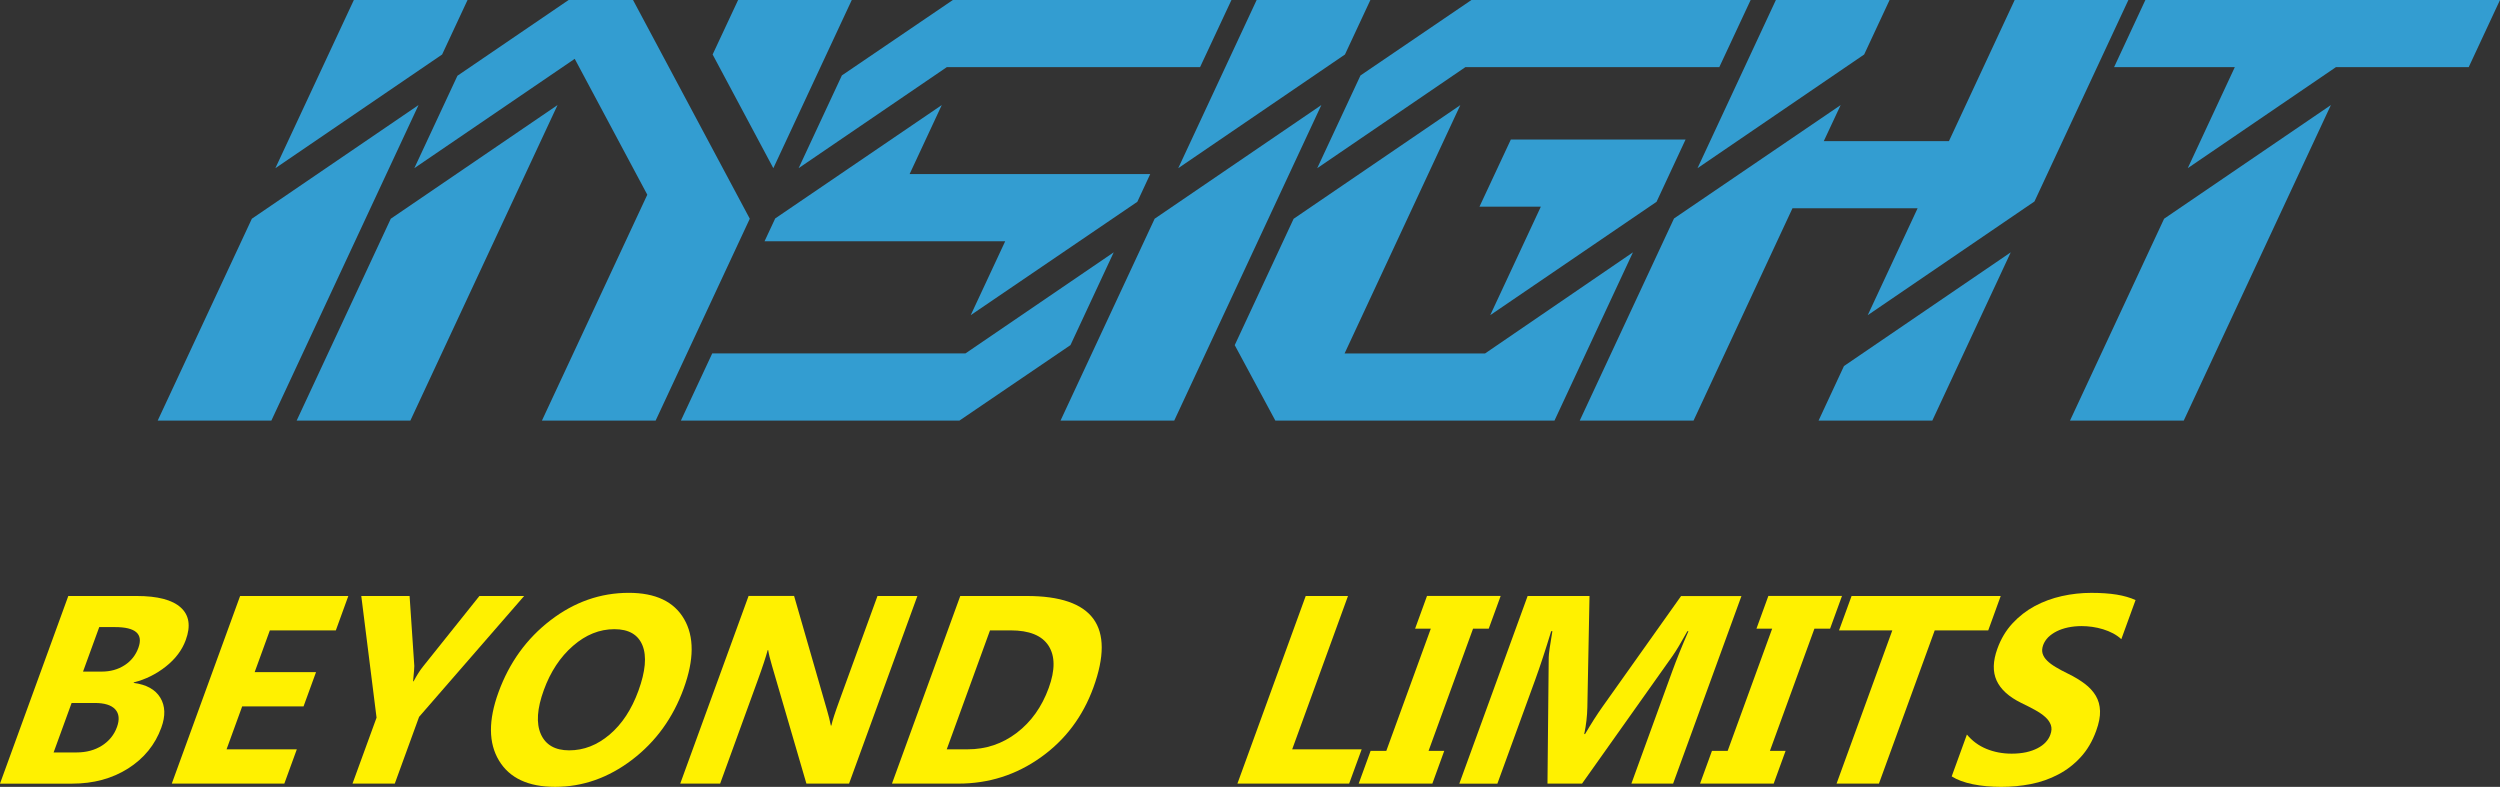 <?xml version="1.0" encoding="utf-8"?>
<!-- Generator: Adobe Illustrator 16.0.0, SVG Export Plug-In . SVG Version: 6.00 Build 0)  -->
<!DOCTYPE svg PUBLIC "-//W3C//DTD SVG 1.1//EN" "http://www.w3.org/Graphics/SVG/1.1/DTD/svg11.dtd">
<svg version="1.1" id="分離模式" xmlns="http://www.w3.org/2000/svg" xmlns:xlink="http://www.w3.org/1999/xlink" x="0px"
	 y="0px" width="80.056px" height="25.197px" viewBox="0 0 80.056 25.197" enable-background="new 0 0 80.056 25.197"
	 xml:space="preserve">
<rect x="0" y="0" width="80.056" height="25.197" fill="#333333" stroke="none"/>
<g>
	<g>
		<path fill="#339DD1" d="M13.403,3.364L8.69,13.468H5.05l3.015-6.464L13.403,3.364z M14.972,0l-0.814,1.745L8.818,5.386L11.331,0
			H14.972z"/>
		<path fill="#339DD1" d="M17.854,3.364l-4.713,10.104H9.5l3.014-6.464L17.854,3.364z M24.01,7.004l-3.015,6.464h-3.641l3.374-7.233
			l-2.324-4.351l-5.136,3.501l1.38-2.959L18.208,0h2.063L24.01,7.004z M27.276,0l-2.512,5.386L22.82,1.745L23.636,0H27.276z"/>
		<path fill="#339DD1" d="M35.664,8.08l-1.385,2.971l-3.555,2.417h-8.92l1.004-2.152h8.11L35.664,8.08z M30.158,3.364l-1.03,2.21
			h7.705L36.42,6.462l-5.335,3.63l1.104-2.367h-7.706l0.341-0.73L30.158,3.364z M39.434,0l-1.005,2.15h-8.11l-4.745,3.235
			l1.385-2.97L30.513,0H39.434z"/>
		<path fill="#339DD1" d="M42.313,3.364l-4.711,10.104h-3.641l3.014-6.464L42.313,3.364z M43.883,0l-0.814,1.745l-5.339,3.641
			L40.241,0H43.883z"/>
		<path fill="#339DD1" d="M52.291,8.08l-2.513,5.389H40.84l-1.301-2.417l1.886-4.046l5.338-3.64l-3.706,7.952h4.499L52.291,8.08z
			 M56.06,0l-1.004,2.15h-8.131L42.18,5.386l1.386-2.97L47.119,0H56.06z M48.381,4.468h5.595l-0.929,1.994l-5.326,3.63l1.62-3.473
			h-1.965L48.381,4.468z"/>
		<path fill="#339DD1" d="M64.515,0h3.641l-3.008,6.452l-5.339,3.641l1.597-3.423h-4.007l-3.168,6.799h-3.644l3.019-6.473
			l5.336-3.631l-0.54,1.154h4.008L64.515,0z M56.868,0h3.641l-0.814,1.745l-5.337,3.641L56.868,0z M64.389,8.08l-2.512,5.389h-3.642
			l0.813-1.747L64.389,8.08z"/>
		<path fill="#339DD1" d="M74.641,3.364l-4.712,10.104h-3.642L69.3,7.004L74.641,3.364z M80.056,0l-1.002,2.15h-4.252l-4.745,3.235
			l1.507-3.235h-3.866L68.7,0H80.056z"/>
	</g>
	<g>
		<path fill="#FFF100" d="M0,25.093l2.187-6.008h2.188c0.67,0,1.142,0.123,1.413,0.369c0.271,0.245,0.325,0.592,0.161,1.039
			c-0.117,0.324-0.331,0.607-0.639,0.851c-0.307,0.243-0.647,0.412-1.023,0.507l-0.007,0.017c0.408,0.053,0.692,0.21,0.853,0.473
			c0.159,0.262,0.171,0.583,0.033,0.959c-0.199,0.55-0.556,0.986-1.066,1.31c-0.511,0.323-1.108,0.484-1.789,0.484H0z M3.178,20.081
			l-0.519,1.425h0.596c0.279,0,0.522-0.067,0.733-0.203c0.21-0.135,0.358-0.322,0.444-0.56c0.16-0.441-0.089-0.662-0.748-0.662
			H3.178z M2.293,22.512l-0.576,1.583h0.732c0.313,0,0.585-0.072,0.815-0.218c0.229-0.146,0.391-0.344,0.482-0.596
			c0.087-0.239,0.068-0.429-0.055-0.565c-0.126-0.138-0.346-0.205-0.657-0.205H2.293z"/>
		<path fill="#FFF100" d="M9.105,25.093H5.501l2.188-6.008h3.465l-0.4,1.102H8.641l-0.486,1.336h1.965L9.72,22.621H7.755l-0.5,1.374
			h2.25L9.105,25.093z"/>
		<path fill="#FFF100" d="M16.785,19.084l-3.365,3.872l-0.778,2.137h-1.354l0.77-2.112l-0.489-3.896h1.547l0.151,2.241
			c0.002,0.042-0.012,0.205-0.039,0.491h0.016c0.109-0.202,0.21-0.359,0.303-0.474l1.805-2.258H16.785z"/>
		<path fill="#FFF100" d="M17.778,25.197c-0.861,0-1.46-0.28-1.798-0.84c-0.339-0.56-0.345-1.29-0.017-2.189
			c0.346-0.95,0.9-1.718,1.665-2.305c0.763-0.586,1.599-0.879,2.507-0.879c0.857,0,1.449,0.28,1.773,0.842
			c0.325,0.561,0.321,1.301-0.014,2.22C21.552,22.99,21,23.751,20.241,24.33C19.481,24.908,18.66,25.197,17.778,25.197z
			 M19.674,20.148c-0.475,0-0.917,0.178-1.325,0.534c-0.409,0.356-0.72,0.827-0.934,1.414c-0.217,0.595-0.249,1.066-0.096,1.412
			c0.154,0.346,0.457,0.52,0.908,0.52c0.467,0,0.898-0.168,1.295-0.505s0.703-0.804,0.921-1.401
			c0.227-0.623,0.271-1.108,0.131-1.454S20.135,20.148,19.674,20.148z"/>
		<path fill="#FFF100" d="M27.189,25.093h-1.366l-1.102-3.775c-0.065-0.221-0.106-0.388-0.121-0.499h-0.017
			c-0.056,0.211-0.162,0.536-0.321,0.971l-1.201,3.302h-1.278l2.188-6.008h1.458l1.054,3.657c0.049,0.165,0.09,0.329,0.122,0.491
			h0.018c0.027-0.14,0.117-0.416,0.267-0.826l1.209-3.322h1.278L27.189,25.093z"/>
		<path fill="#FFF100" d="M28.563,25.093l2.187-6.008h2.128c2.135,0,2.846,0.976,2.136,2.929c-0.341,0.936-0.904,1.683-1.689,2.241
			c-0.786,0.559-1.663,0.838-2.633,0.838H28.563z M31.702,20.187l-1.385,3.808h0.67c0.586,0,1.11-0.176,1.572-0.528
			c0.462-0.352,0.803-0.831,1.024-1.438c0.208-0.571,0.206-1.022-0.006-1.351c-0.211-0.328-0.616-0.492-1.215-0.492H31.702z"/>
		<path fill="#FFF100" d="M43.203,25.093h-3.578l2.187-6.008h1.354l-1.787,4.91h2.225L43.203,25.093z"/>
		<path fill="#FFF100" d="M48.055,19.084l-0.382,1.047h-0.502l-1.425,3.914h0.502l-0.38,1.047h-2.359l0.381-1.047h0.503l1.425-3.914
			h-0.503l0.381-1.047H48.055z"/>
		<path fill="#FFF100" d="M53.577,25.093h-1.336l1.308-3.595c0.142-0.389,0.314-0.816,0.519-1.286h-0.033
			c-0.204,0.368-0.363,0.634-0.478,0.796l-2.896,4.085h-1.107l0.04-4.043c0.001-0.109,0.04-0.388,0.117-0.838h-0.038
			c-0.18,0.592-0.35,1.112-0.513,1.559l-1.21,3.323h-1.219l2.187-6.008H50.9l-0.069,3.562c-0.006,0.285-0.039,0.571-0.1,0.859h0.026
			c0.196-0.333,0.38-0.622,0.554-0.868l2.521-3.552h1.933L53.577,25.093z"/>
		<path fill="#FFF100" d="M58.985,19.084l-0.381,1.047h-0.502l-1.425,3.914h0.502l-0.381,1.047H54.44l0.381-1.047h0.503l1.425-3.914
			h-0.503l0.381-1.047H58.985z"/>
		<path fill="#FFF100" d="M63.668,20.187h-1.714l-1.786,4.906h-1.357l1.785-4.906H58.89l0.402-1.102h4.776L63.668,20.187z"/>
		<path fill="#FFF100" d="M62.498,24.862l0.487-1.34c0.17,0.204,0.377,0.357,0.625,0.459c0.248,0.102,0.518,0.153,0.807,0.153
			c0.172,0,0.326-0.016,0.464-0.045c0.139-0.031,0.26-0.074,0.366-0.129c0.104-0.053,0.191-0.118,0.261-0.192
			c0.068-0.074,0.118-0.154,0.149-0.241c0.044-0.117,0.048-0.222,0.015-0.314c-0.034-0.092-0.094-0.177-0.181-0.255
			c-0.088-0.079-0.199-0.154-0.332-0.227c-0.132-0.073-0.277-0.146-0.435-0.222c-0.397-0.195-0.66-0.435-0.788-0.717
			c-0.128-0.281-0.12-0.622,0.026-1.022c0.113-0.313,0.274-0.582,0.482-0.807c0.208-0.224,0.444-0.409,0.714-0.555
			c0.271-0.145,0.561-0.251,0.87-0.32s0.624-0.103,0.942-0.103c0.313,0,0.583,0.019,0.812,0.056c0.227,0.037,0.43,0.096,0.604,0.174
			l-0.456,1.253c-0.075-0.07-0.162-0.131-0.262-0.185c-0.1-0.052-0.206-0.097-0.318-0.131c-0.113-0.035-0.229-0.061-0.348-0.078
			s-0.233-0.025-0.345-0.025c-0.153,0-0.299,0.015-0.436,0.044c-0.135,0.029-0.257,0.071-0.362,0.124
			c-0.106,0.053-0.195,0.117-0.271,0.19c-0.073,0.075-0.127,0.158-0.161,0.25c-0.036,0.102-0.042,0.191-0.018,0.271
			c0.023,0.079,0.071,0.155,0.143,0.226c0.071,0.072,0.166,0.142,0.279,0.209c0.115,0.069,0.247,0.14,0.396,0.212
			c0.205,0.1,0.381,0.207,0.531,0.32c0.15,0.113,0.268,0.241,0.353,0.383c0.085,0.142,0.131,0.306,0.137,0.488
			c0.007,0.182-0.035,0.396-0.124,0.639c-0.121,0.335-0.288,0.617-0.498,0.844c-0.209,0.228-0.448,0.412-0.719,0.553
			c-0.269,0.142-0.559,0.243-0.87,0.305c-0.313,0.061-0.629,0.091-0.95,0.091c-0.328,0-0.632-0.028-0.91-0.084
			C62.902,25.058,62.675,24.974,62.498,24.862z"/>
	</g>
</g>
</svg>
